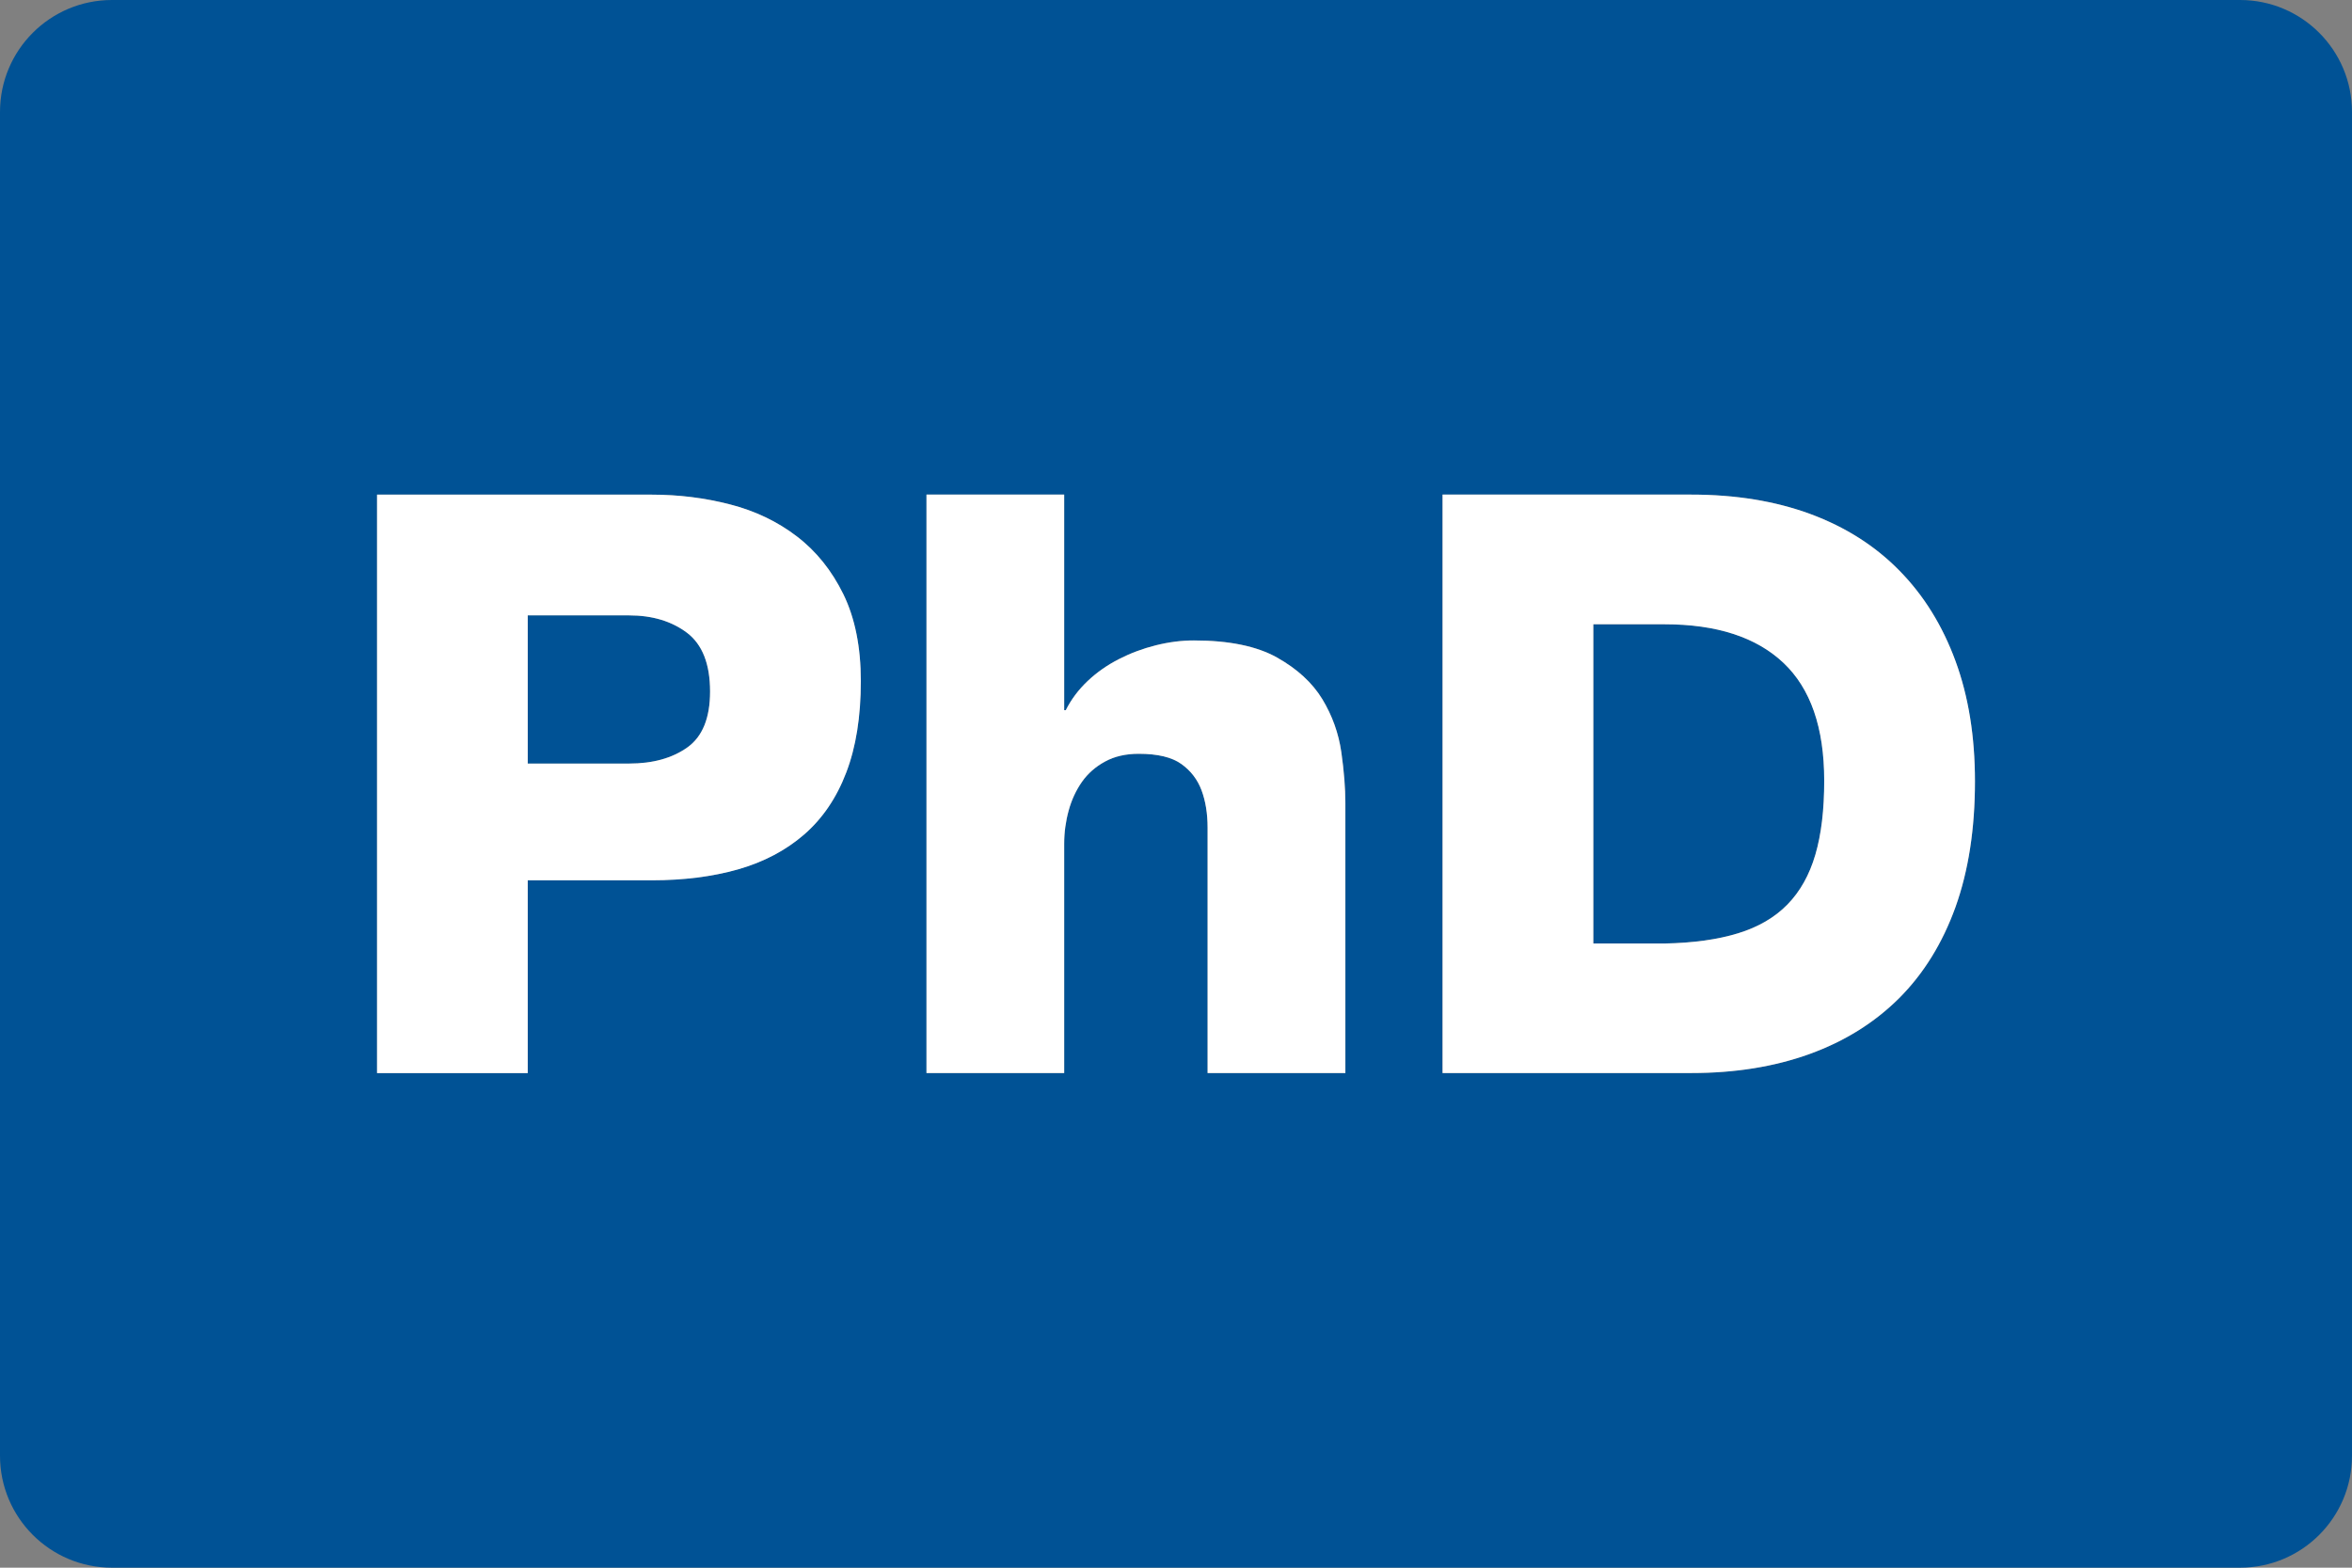 <?xml version="1.0" encoding="utf-8"?>
<!-- Generator: Adobe Illustrator 17.0.0, SVG Export Plug-In . SVG Version: 6.00 Build 0)  -->
<!DOCTYPE svg PUBLIC "-//W3C//DTD SVG 1.1//EN" "http://www.w3.org/Graphics/SVG/1.1/DTD/svg11.dtd">
<svg version="1.1" id="Layer_1" xmlns="http://www.w3.org/2000/svg" xmlns:xlink="http://www.w3.org/1999/xlink" x="0px" y="0px"
	 width="42px" height="28px" viewBox="0 0 42 28" enable-background="new 0 0 42 28" xml:space="preserve">
<rect x="0" y="0" width="42" height="28" fill="#808080" stroke="none"/>
<g>
	<path fill="#005295" d="M29.725,11.15h-1.273v5.701h1.273c0.512-0.01,0.948-0.07,1.31-0.182c0.362-0.11,0.656-0.282,0.883-0.514
		s0.393-0.528,0.499-0.89s0.159-0.803,0.159-1.324c0-0.945-0.243-1.646-0.73-2.105C31.358,11.378,30.651,11.15,29.725,11.15z"/>
	<path fill="#005295" d="M11.233,10.991H9.424v2.647h1.809c0.425,0,0.772-0.097,1.042-0.289c0.271-0.193,0.405-0.526,0.405-0.999
		c0-0.491-0.138-0.841-0.412-1.049C11.993,11.094,11.648,10.991,11.233,10.991z"/>
	<path fill="#005295" d="M40,0H2C0.895,0,0,0.895,0,2v24c0,1.105,0.895,2,2,2h38c1.105,0,2-0.895,2-2V2C42,0.895,41.105,0,40,0z
		 M15.111,13.797c-0.173,0.454-0.424,0.822-0.752,1.107c-0.328,0.284-0.722,0.491-1.18,0.622c-0.458,0.13-0.972,0.195-1.541,0.195
		H9.424v3.443H6.733V8.834h4.905c0.482,0,0.948,0.058,1.396,0.174c0.448,0.115,0.847,0.306,1.194,0.571
		c0.347,0.266,0.624,0.61,0.832,1.034c0.207,0.425,0.311,0.94,0.311,1.549C15.372,12.799,15.285,13.344,15.111,13.797z
		 M24.025,19.166h-2.46v-3.632c0-0.261,0-0.511,0-0.752c0-0.251-0.036-0.473-0.108-0.666c-0.072-0.192-0.193-0.35-0.361-0.47
		c-0.169-0.121-0.423-0.182-0.76-0.182c-0.231,0-0.433,0.046-0.601,0.138c-0.169,0.092-0.307,0.212-0.413,0.362
		c-0.105,0.149-0.186,0.32-0.238,0.514c-0.053,0.192-0.08,0.391-0.08,0.593v4.095h-2.459V8.834h2.459v3.849h0.029
		c0.097-0.192,0.227-0.366,0.391-0.521s0.35-0.284,0.558-0.391c0.207-0.106,0.427-0.188,0.658-0.246s0.458-0.087,0.68-0.087
		c0.627,0,1.122,0.102,1.483,0.304c0.361,0.203,0.632,0.451,0.811,0.745c0.178,0.295,0.291,0.61,0.34,0.948
		c0.048,0.338,0.072,0.642,0.072,0.911V19.166z M34.92,16.2c-0.232,0.646-0.567,1.188-1.006,1.628
		c-0.439,0.438-0.973,0.771-1.6,0.998s-1.331,0.34-2.112,0.34H25.76V8.834h4.442c0.791,0,1.5,0.115,2.127,0.347
		c0.627,0.232,1.158,0.569,1.592,1.014c0.435,0.443,0.767,0.981,0.999,1.613c0.231,0.632,0.347,1.348,0.347,2.148
		C35.267,14.805,35.152,15.553,34.92,16.2z"/>
	<path fill="#FFFFFF" d="M14.229,9.58c-0.348-0.266-0.746-0.456-1.194-0.571c-0.448-0.116-0.914-0.174-1.396-0.174H6.733v10.331
		h2.691v-3.443h2.214c0.569,0,1.083-0.065,1.541-0.195c0.458-0.131,0.852-0.338,1.18-0.622c0.328-0.285,0.579-0.653,0.752-1.107
		c0.174-0.453,0.261-0.998,0.261-1.635c0-0.608-0.104-1.124-0.311-1.549C14.853,10.19,14.576,9.845,14.229,9.58z M12.275,13.349
		c-0.27,0.192-0.617,0.289-1.042,0.289H9.424v-2.647h1.809c0.415,0,0.76,0.104,1.035,0.311c0.274,0.208,0.412,0.558,0.412,1.049
		C12.68,12.823,12.545,13.156,12.275,13.349z"/>
	<path fill="#FFFFFF" d="M23.613,12.488c-0.179-0.294-0.449-0.542-0.811-0.745c-0.361-0.202-0.856-0.304-1.483-0.304
		c-0.222,0-0.448,0.029-0.68,0.087s-0.451,0.14-0.658,0.246c-0.208,0.106-0.394,0.236-0.558,0.391s-0.294,0.328-0.391,0.521h-0.029
		V8.834h-2.459v10.331h2.459v-4.095c0-0.202,0.027-0.4,0.08-0.593c0.053-0.193,0.133-0.364,0.238-0.514
		c0.106-0.15,0.244-0.271,0.413-0.362c0.168-0.092,0.369-0.138,0.601-0.138c0.337,0,0.591,0.061,0.76,0.182
		c0.168,0.12,0.289,0.277,0.361,0.47c0.072,0.193,0.108,0.415,0.108,0.666c0,0.241,0,0.491,0,0.752v3.632h2.46v-4.818
		c0-0.27-0.024-0.573-0.072-0.911C23.904,13.098,23.791,12.783,23.613,12.488z"/>
	<path fill="#FFFFFF" d="M33.921,10.195c-0.434-0.444-0.965-0.781-1.592-1.014c-0.627-0.231-1.336-0.347-2.127-0.347H25.76v10.331
		h4.442c0.781,0,1.485-0.113,2.112-0.34s1.16-0.56,1.6-0.998c0.438-0.439,0.773-0.981,1.006-1.628
		c0.231-0.646,0.347-1.395,0.347-2.243c0-0.801-0.115-1.517-0.347-2.148C34.688,11.176,34.356,10.638,33.921,10.195z M32.417,15.266
		c-0.106,0.361-0.272,0.658-0.499,0.89s-0.521,0.403-0.883,0.514c-0.361,0.111-0.798,0.172-1.31,0.182h-1.273V11.15h1.273
		c0.926,0,1.633,0.229,2.12,0.687c0.487,0.459,0.73,1.16,0.73,2.105C32.576,14.463,32.523,14.905,32.417,15.266z"/>
</g>
</svg>

